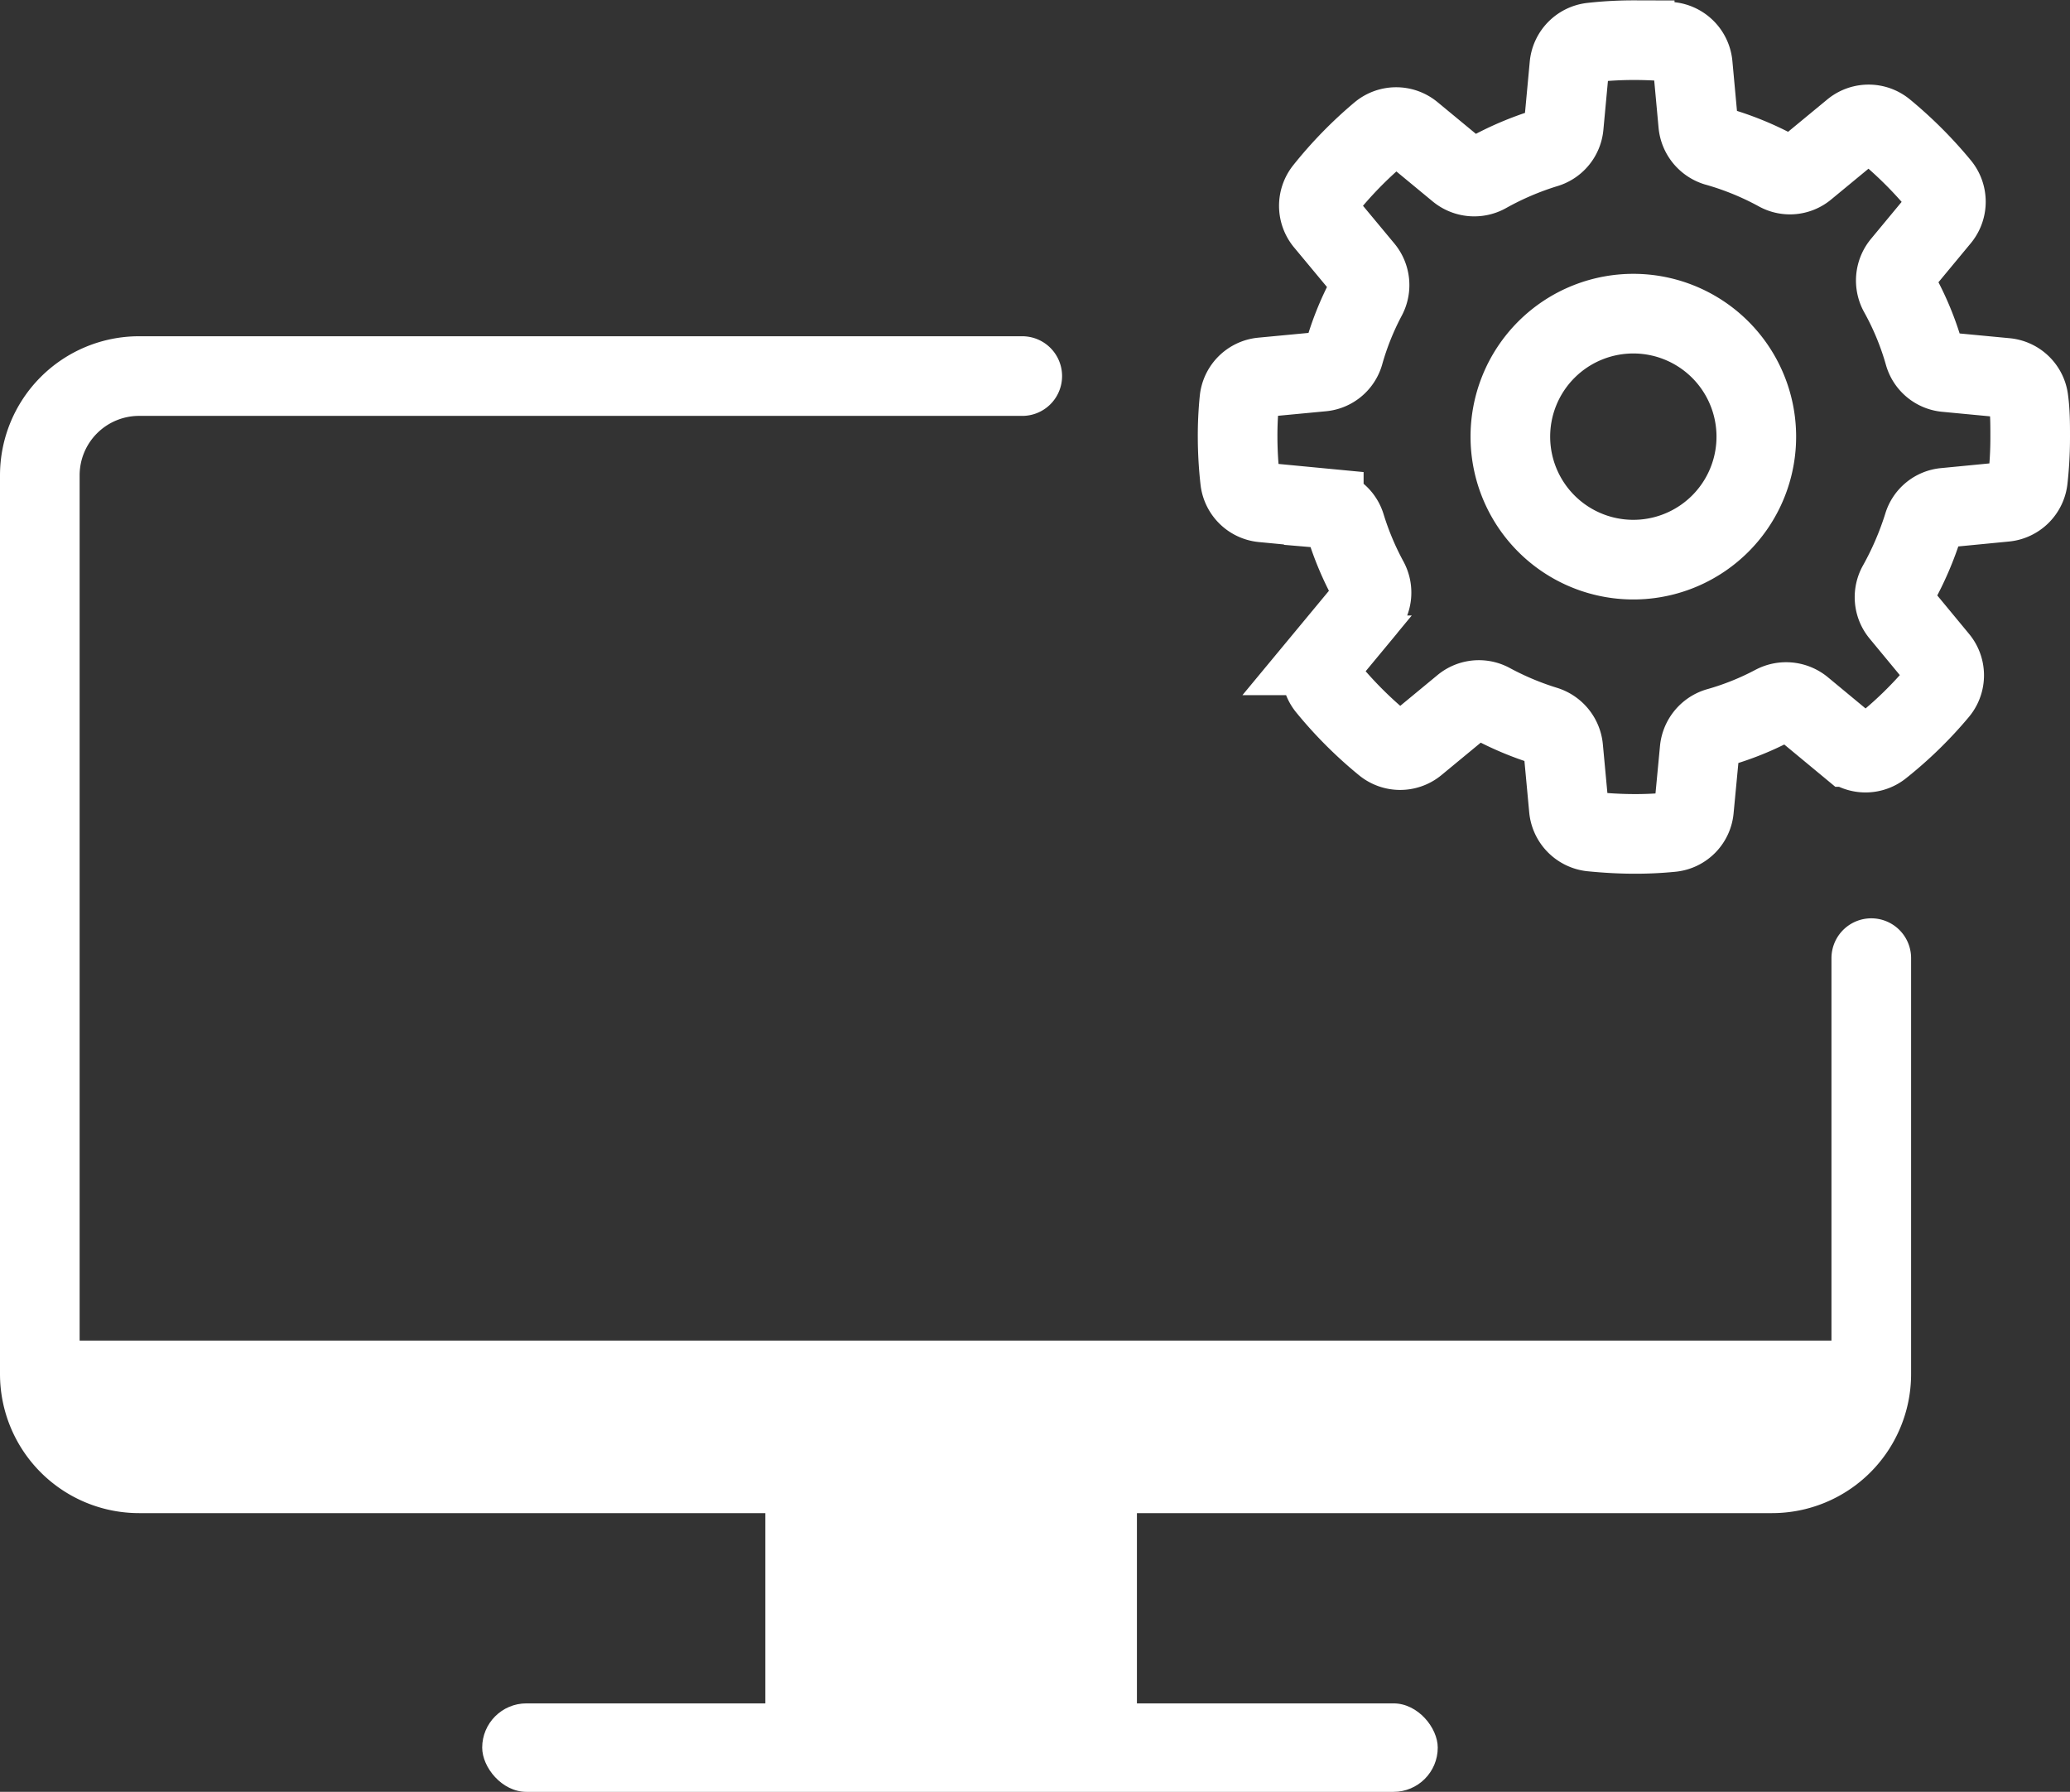 <svg id="icona_datamanagment" data-name="icona datamanagment" xmlns="http://www.w3.org/2000/svg" viewBox="0 0 116.98 101.25"><rect x="0" y="0" width="116.98" height="101.25" fill="#333333" stroke="none"/><defs><style>.cls-1,.cls-2{fill:none;stroke:#fff;stroke-miterlimit:10;stroke-width:4.5px;}.cls-2{stroke-linecap:round;}.cls-3{fill:#fff;}</style></defs><path class="cls-1" d="M1014.82,476.61a1.43,1.43,0,0,0,1.29-1.27,21.37,21.37,0,0,0,.13-2.41c0-.7,0-1.38-.09-2.05a1.42,1.42,0,0,0-1.29-1.28l-3.37-.32a1.41,1.41,0,0,1-1.23-1,16.23,16.23,0,0,0-1.44-3.49,1.44,1.44,0,0,1,.15-1.6l2.18-2.63a1.43,1.43,0,0,0,0-1.82,23.14,23.14,0,0,0-3.13-3.13,1.42,1.42,0,0,0-1.82,0l-2.63,2.17a1.4,1.4,0,0,1-1.6.15,16.7,16.7,0,0,0-3.49-1.42,1.45,1.45,0,0,1-1-1.24l-.31-3.37a1.43,1.43,0,0,0-1.28-1.29q-1-.09-2-.09a21.42,21.42,0,0,0-2.42.13,1.43,1.43,0,0,0-1.27,1.29l-.32,3.44a1.42,1.42,0,0,1-1,1.23,17.15,17.15,0,0,0-3.35,1.43,1.44,1.44,0,0,1-1.62-.14l-2.59-2.14a1.42,1.42,0,0,0-1.82,0,22.75,22.75,0,0,0-3.14,3.22,1.43,1.43,0,0,0,0,1.8l2.22,2.67a1.43,1.43,0,0,1,.16,1.58,16.16,16.16,0,0,0-1.29,3.22,1.41,1.41,0,0,1-1.24,1l-3.38.32a1.42,1.42,0,0,0-1.28,1.28,20.27,20.27,0,0,0-.1,2.08,22.22,22.22,0,0,0,.14,2.45,1.42,1.42,0,0,0,1.28,1.26l3.45.33a1.41,1.41,0,0,1,1.23,1,16.83,16.83,0,0,0,1.3,3.09,1.44,1.44,0,0,1-.16,1.59l-2.18,2.63a1.42,1.42,0,0,0,0,1.81,22.79,22.79,0,0,0,3.22,3.22,1.42,1.42,0,0,0,1.81,0l2.64-2.18a1.42,1.42,0,0,1,1.59-.15,17,17,0,0,0,3.08,1.29,1.45,1.45,0,0,1,1,1.24l.32,3.44a1.44,1.44,0,0,0,1.26,1.29c.81.08,1.63.13,2.46.13a20.55,20.55,0,0,0,2.08-.1,1.41,1.41,0,0,0,1.27-1.29l.32-3.37a1.45,1.45,0,0,1,1-1.24,16.16,16.16,0,0,0,3.22-1.29,1.46,1.46,0,0,1,1.58.16l2.68,2.22a1.42,1.42,0,0,0,1.79,0,22.24,22.24,0,0,0,3.22-3.14,1.42,1.42,0,0,0,0-1.82l-2.15-2.6a1.42,1.42,0,0,1-.14-1.61,17.81,17.81,0,0,0,1.44-3.35,1.4,1.4,0,0,1,1.22-1Zm-20.44,3.24a6.95,6.95,0,1,1,6.36-6.36A6.95,6.95,0,0,1,994.38,479.85Z" transform="translate(-901.51 -448.25)"/><path class="cls-2" d="M1007.26,502.39v23.5a5.61,5.61,0,0,1-5.61,5.61H909.37a5.61,5.61,0,0,1-5.61-5.61V475.11a5.61,5.61,0,0,1,5.61-5.61h49.91" transform="translate(-901.51 -448.25)"/><path class="cls-3" d="M1007.26,524v1.89a5.61,5.61,0,0,1-5.61,5.61H909.37a5.61,5.61,0,0,1-5.61-5.61V524Z" transform="translate(-901.51 -448.25)"/><rect class="cls-3" x="43.25" y="83.75" width="21" height="15.5"/><rect class="cls-3" x="27.25" y="96.25" width="54" height="5" rx="2.5"/></svg>